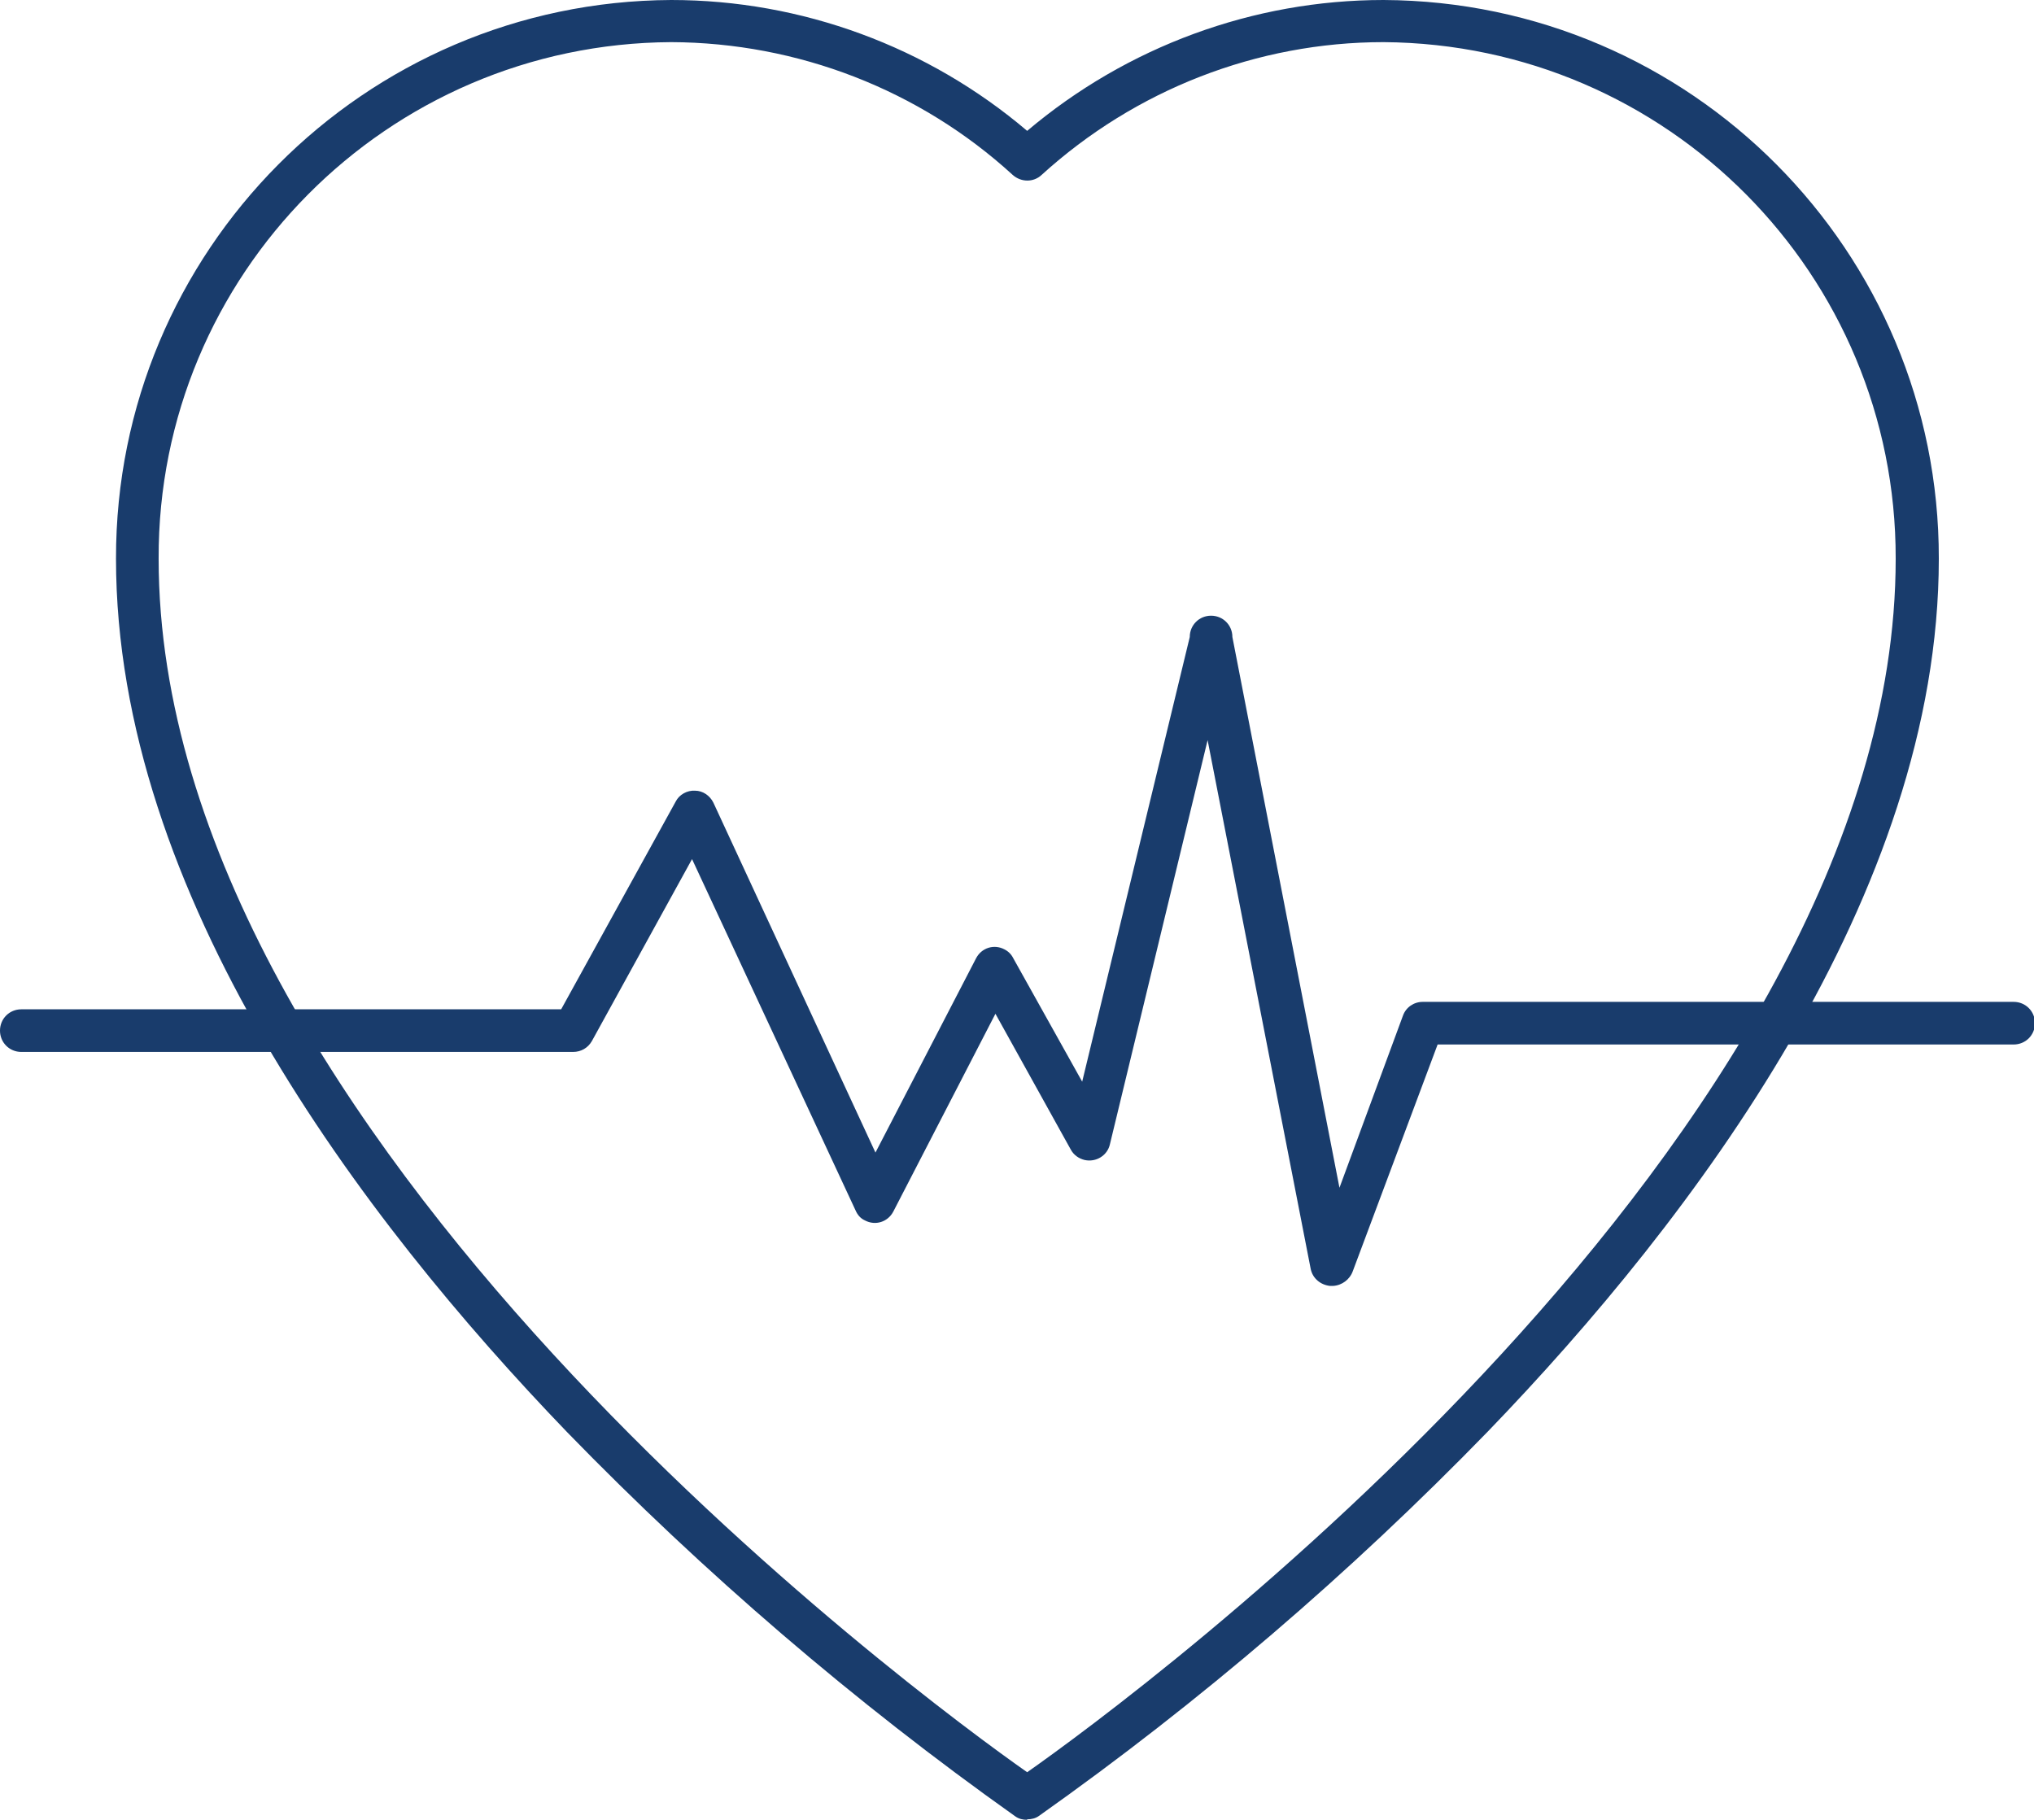 <svg viewBox="0 0 41.03 36.71" xmlns="http://www.w3.org/2000/svg"><g fill="#193c6c"><path d="m20.72 36.71c-.09 0-.17-.02-.24-.07-3.24-2.3-6.27-4.9-9.04-7.75-4.15-4.31-9.1-10.85-9.1-17.62-.01-6.2 5-11.24 11.2-11.27 2.63 0 5.18.94 7.18 2.64 2.01-1.7 4.56-2.64 7.19-2.64 6.2.03 11.21 5.07 11.2 11.27 0 6.76-4.95 13.31-9.1 17.61-2.77 2.85-5.8 5.45-9.05 7.75-.07.05-.15.07-.24.07zm-7.18-35.86c-5.73.03-10.36 4.69-10.34 10.42 0 11.65 15.38 22.98 17.52 24.48 2.14-1.5 17.52-12.82 17.52-24.48.01-5.73-4.6-10.38-10.33-10.42-2.55 0-5.01.96-6.9 2.68-.16.15-.41.15-.58 0-1.88-1.72-4.34-2.67-6.89-2.68z"/><path d="m26.86 25.94h-.03c-.19-.02-.35-.15-.39-.34l-2.08-10.67-1.97 8.15c-.05.23-.28.37-.51.32-.12-.03-.22-.1-.28-.21l-1.52-2.74-2.06 3.99c-.11.21-.36.29-.57.18-.09-.04-.15-.11-.19-.2l-3.3-7.09-2.02 3.67c-.08.14-.22.22-.38.22h-11.13c-.24 0-.43-.19-.43-.43s.19-.43.43-.43h10.89l2.31-4.19c.07-.14.23-.23.39-.22.16 0 .3.1.37.24l3.27 7.06 2.03-3.92c.11-.21.36-.29.57-.18.08.04.14.1.18.18l1.39 2.49 2.17-8.97c0-.24.19-.43.43-.43s.43.19.43.43l2.16 11.11 1.28-3.47c.06-.17.22-.28.4-.28h11.92c.24 0 .43.19.43.43s-.19.43-.43.43h-11.62l-1.71 4.57c-.06.17-.22.29-.4.3z"/></g></svg>